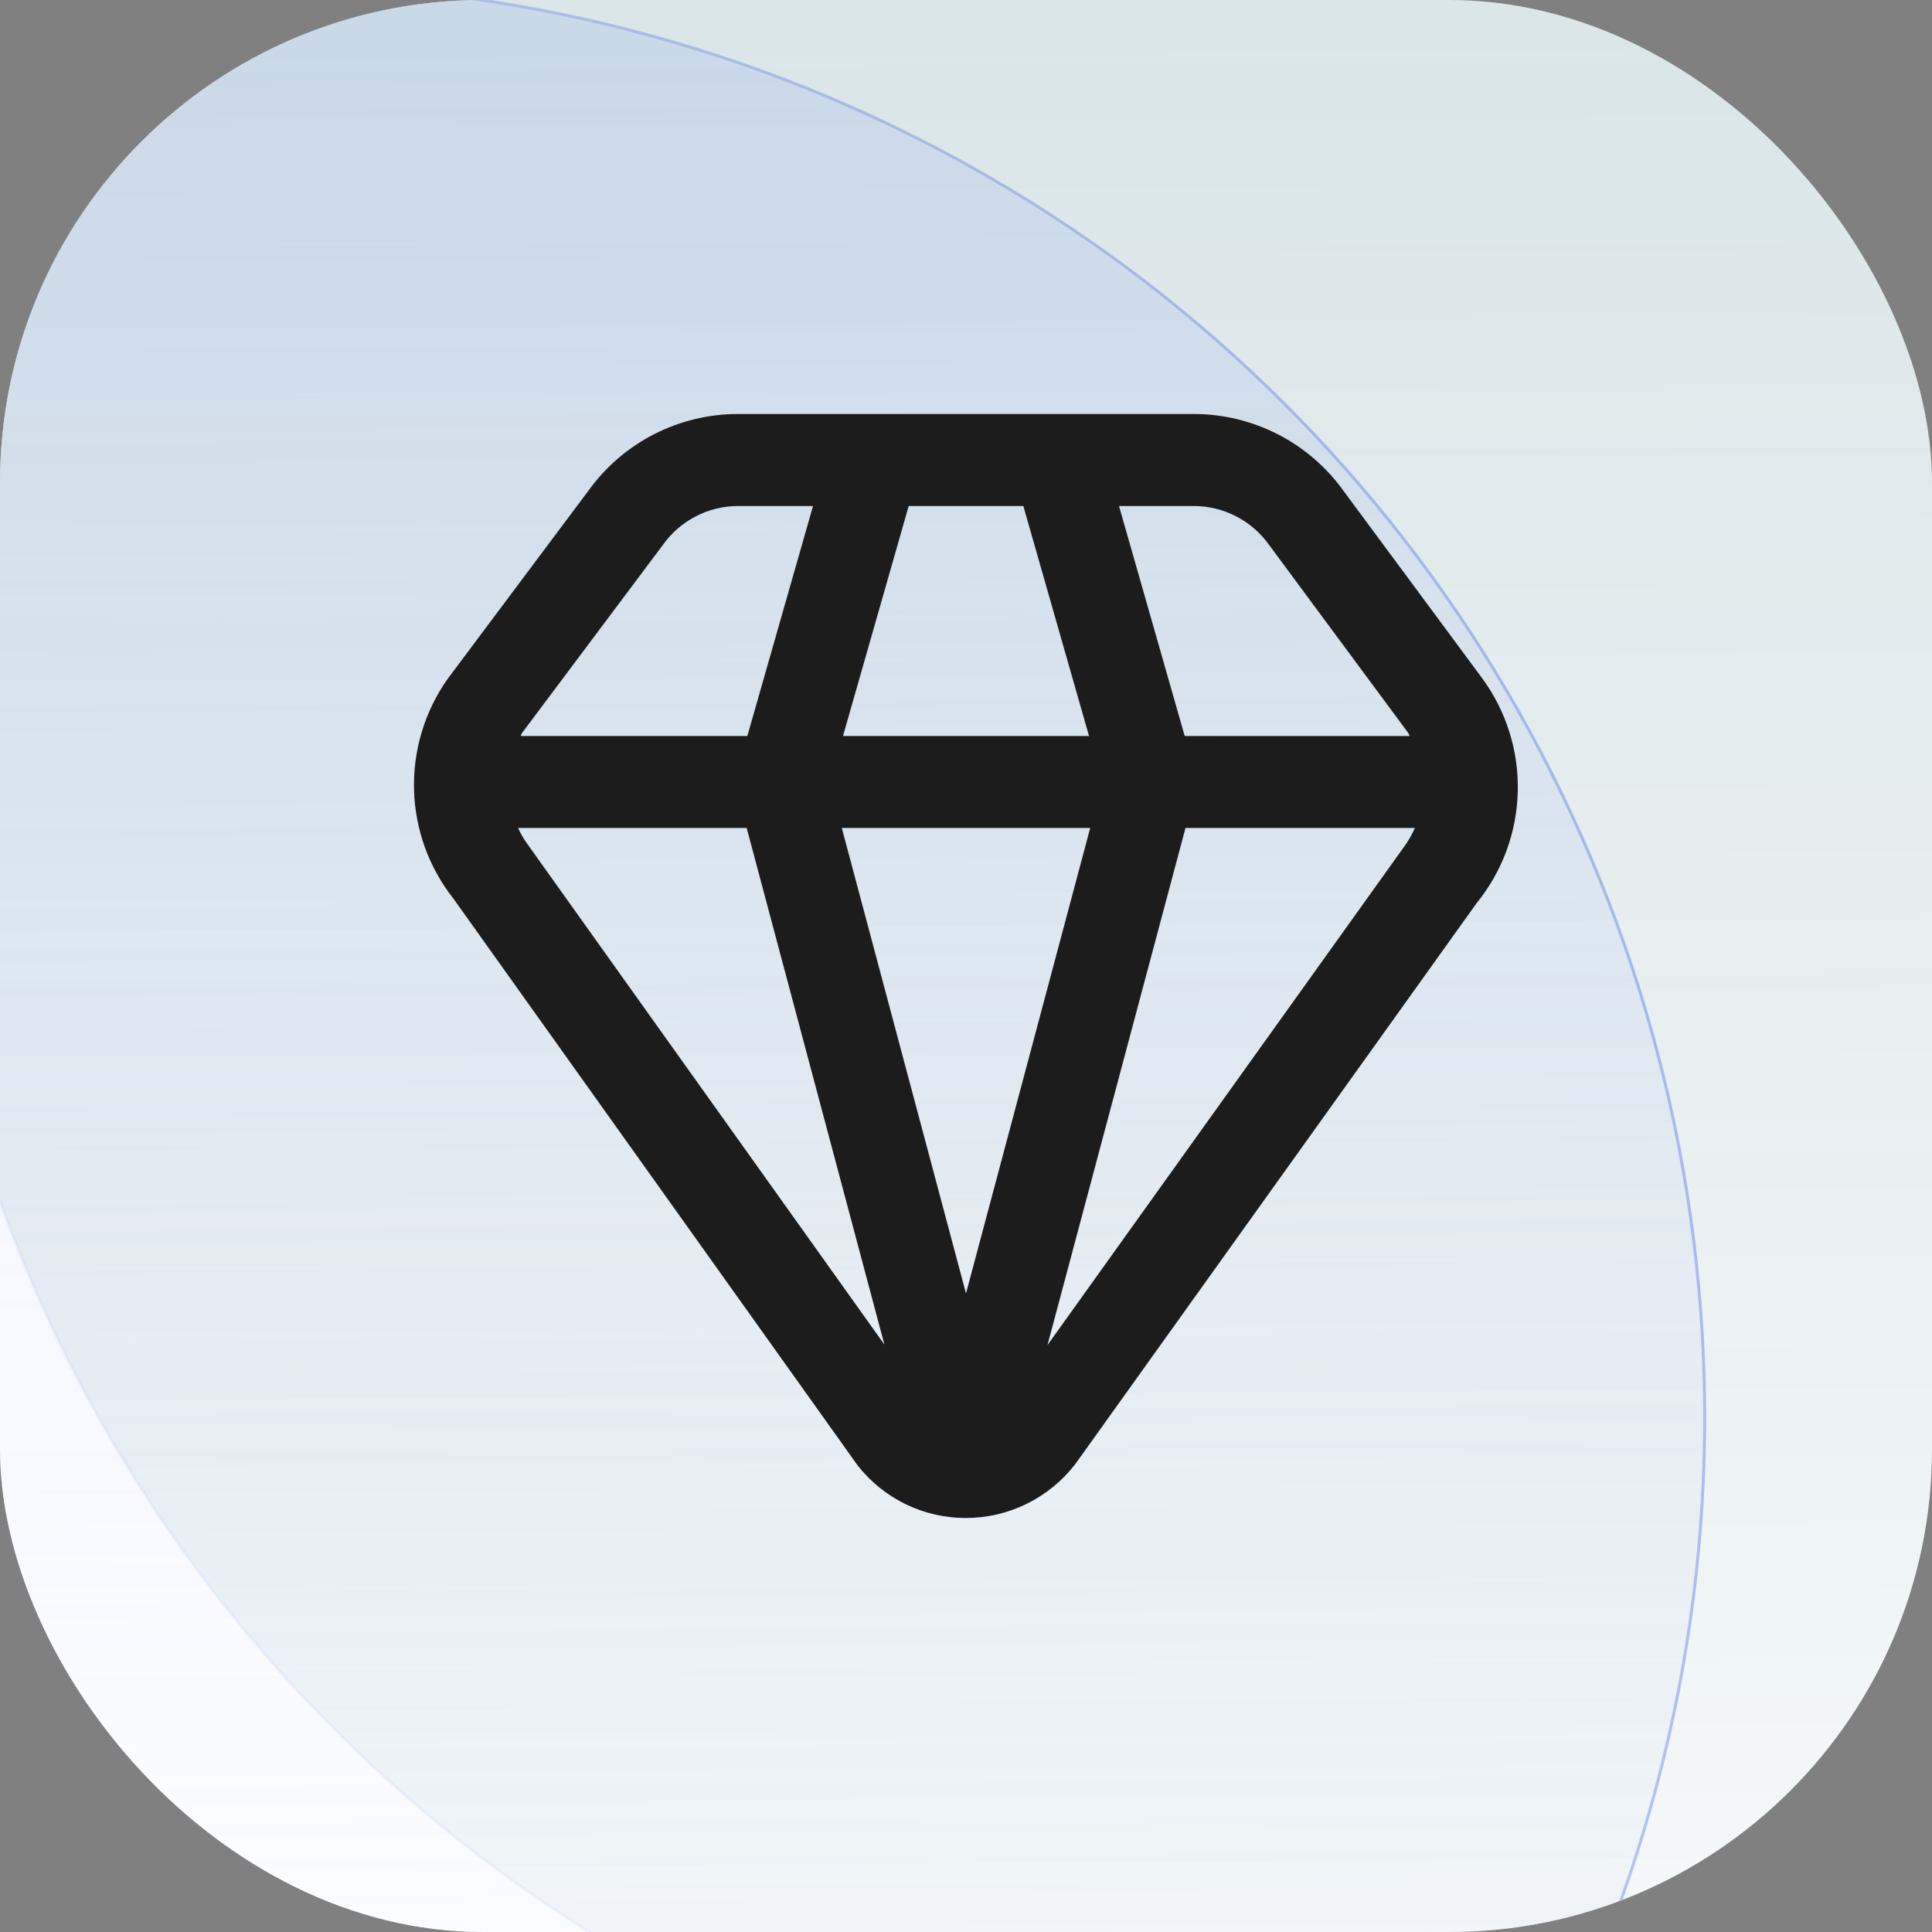 <svg width="56" height="56" viewBox="0 0 56 56" fill="none" xmlns="http://www.w3.org/2000/svg">
<rect x="0" y="0" width="56" height="56" fill="#808080" stroke="none"/>
<g clip-path="url(#clip0_1200_3066)">
<rect width="56" height="56" rx="14" fill="white"/>
<circle cx="7.873" cy="41.092" r="41.538" transform="rotate(-0.403 7.873 41.092)" fill="url(#paint0_linear_1200_3066)" stroke="url(#paint1_linear_1200_3066)" stroke-width="0.086"/>
<circle opacity="0.4" cx="39.09" cy="20.775" r="41.538" transform="rotate(-0.403 39.09 20.775)" fill="url(#paint2_linear_1200_3066)" stroke="url(#paint3_radial_1200_3066)" stroke-width="0.086"/>
<g clip-path="url(#clip1_1200_3066)">
<path d="M42.96 19.657L38.946 14.233C38.452 13.543 37.801 12.98 37.046 12.592C36.292 12.204 35.456 12.001 34.607 12H21.394C20.549 11.999 19.716 12.199 18.964 12.583C18.212 12.967 17.562 13.524 17.067 14.208L12.98 19.671C12.315 20.609 11.971 21.737 12.001 22.887C12.03 24.037 12.431 25.146 13.144 26.049L24.867 42.487C25.241 42.96 25.717 43.342 26.259 43.604C26.802 43.866 27.397 44.002 28 44C28.613 43.999 29.218 43.857 29.768 43.585C30.317 43.314 30.797 42.92 31.171 42.433L42.8 26.179C43.545 25.263 43.965 24.125 43.993 22.945C44.023 21.765 43.659 20.609 42.96 19.657ZM36.79 15.801L40.814 21.239C40.835 21.268 40.84 21.303 40.862 21.333H34.339L32.435 14.667H34.607C35.035 14.668 35.456 14.772 35.836 14.969C36.216 15.166 36.543 15.452 36.79 15.801ZM28 37.491L24.4 24H31.6L28 37.491ZM24.435 21.333L26.339 14.667H29.662L31.566 21.333H24.435ZM19.223 15.783C19.47 15.438 19.796 15.157 20.174 14.963C20.551 14.769 20.969 14.667 21.394 14.667H23.566L21.662 21.333H15.091C15.11 21.304 15.115 21.268 15.136 21.24L19.223 15.783ZM15.264 24.433C15.168 24.297 15.085 24.152 15.018 24H21.643L25.635 38.973L15.264 24.433ZM30.362 38.987L34.362 24H41.01C40.924 24.199 40.815 24.387 40.686 24.561L30.362 38.987Z" fill="#1C1C1C"/>
</g>
</g>
<defs>
<linearGradient id="paint0_linear_1200_3066" x1="7.873" y1="-0.489" x2="7.873" y2="82.673" gradientUnits="userSpaceOnUse">
<stop stop-color="#DAE2FF" stop-opacity="0.56"/>
<stop offset="1" stop-color="white" stop-opacity="0.2"/>
</linearGradient>
<linearGradient id="paint1_linear_1200_3066" x1="51.425" y1="36.958" x2="-44.909" y2="58.301" gradientUnits="userSpaceOnUse">
<stop stop-color="#B5C2FB"/>
<stop offset="1" stop-color="#B5C2FB" stop-opacity="0"/>
</linearGradient>
<linearGradient id="paint2_linear_1200_3066" x1="39.09" y1="-20.806" x2="39.09" y2="62.356" gradientUnits="userSpaceOnUse">
<stop stop-color="#135E6C" stop-opacity="0.5"/>
<stop offset="1" stop-color="#135E6C" stop-opacity="0.08"/>
<stop offset="1" stop-color="#135E6C" stop-opacity="0.08"/>
</linearGradient>
<radialGradient id="paint3_radial_1200_3066" cx="0" cy="0" r="1" gradientUnits="userSpaceOnUse" gradientTransform="translate(39.09 20.775) rotate(89.968) scale(86.142)">
<stop offset="0.047" stop-color="#B5C2FB" stop-opacity="0"/>
<stop offset="1" stop-color="#B5C2FB"/>
</radialGradient>
<clipPath id="clip0_1200_3066">
<rect width="56" height="56" rx="14" fill="white"/>
</clipPath>
<clipPath id="clip1_1200_3066">
<rect width="32" height="32" fill="white" transform="translate(12 12)"/>
</clipPath>
</defs>
</svg>

